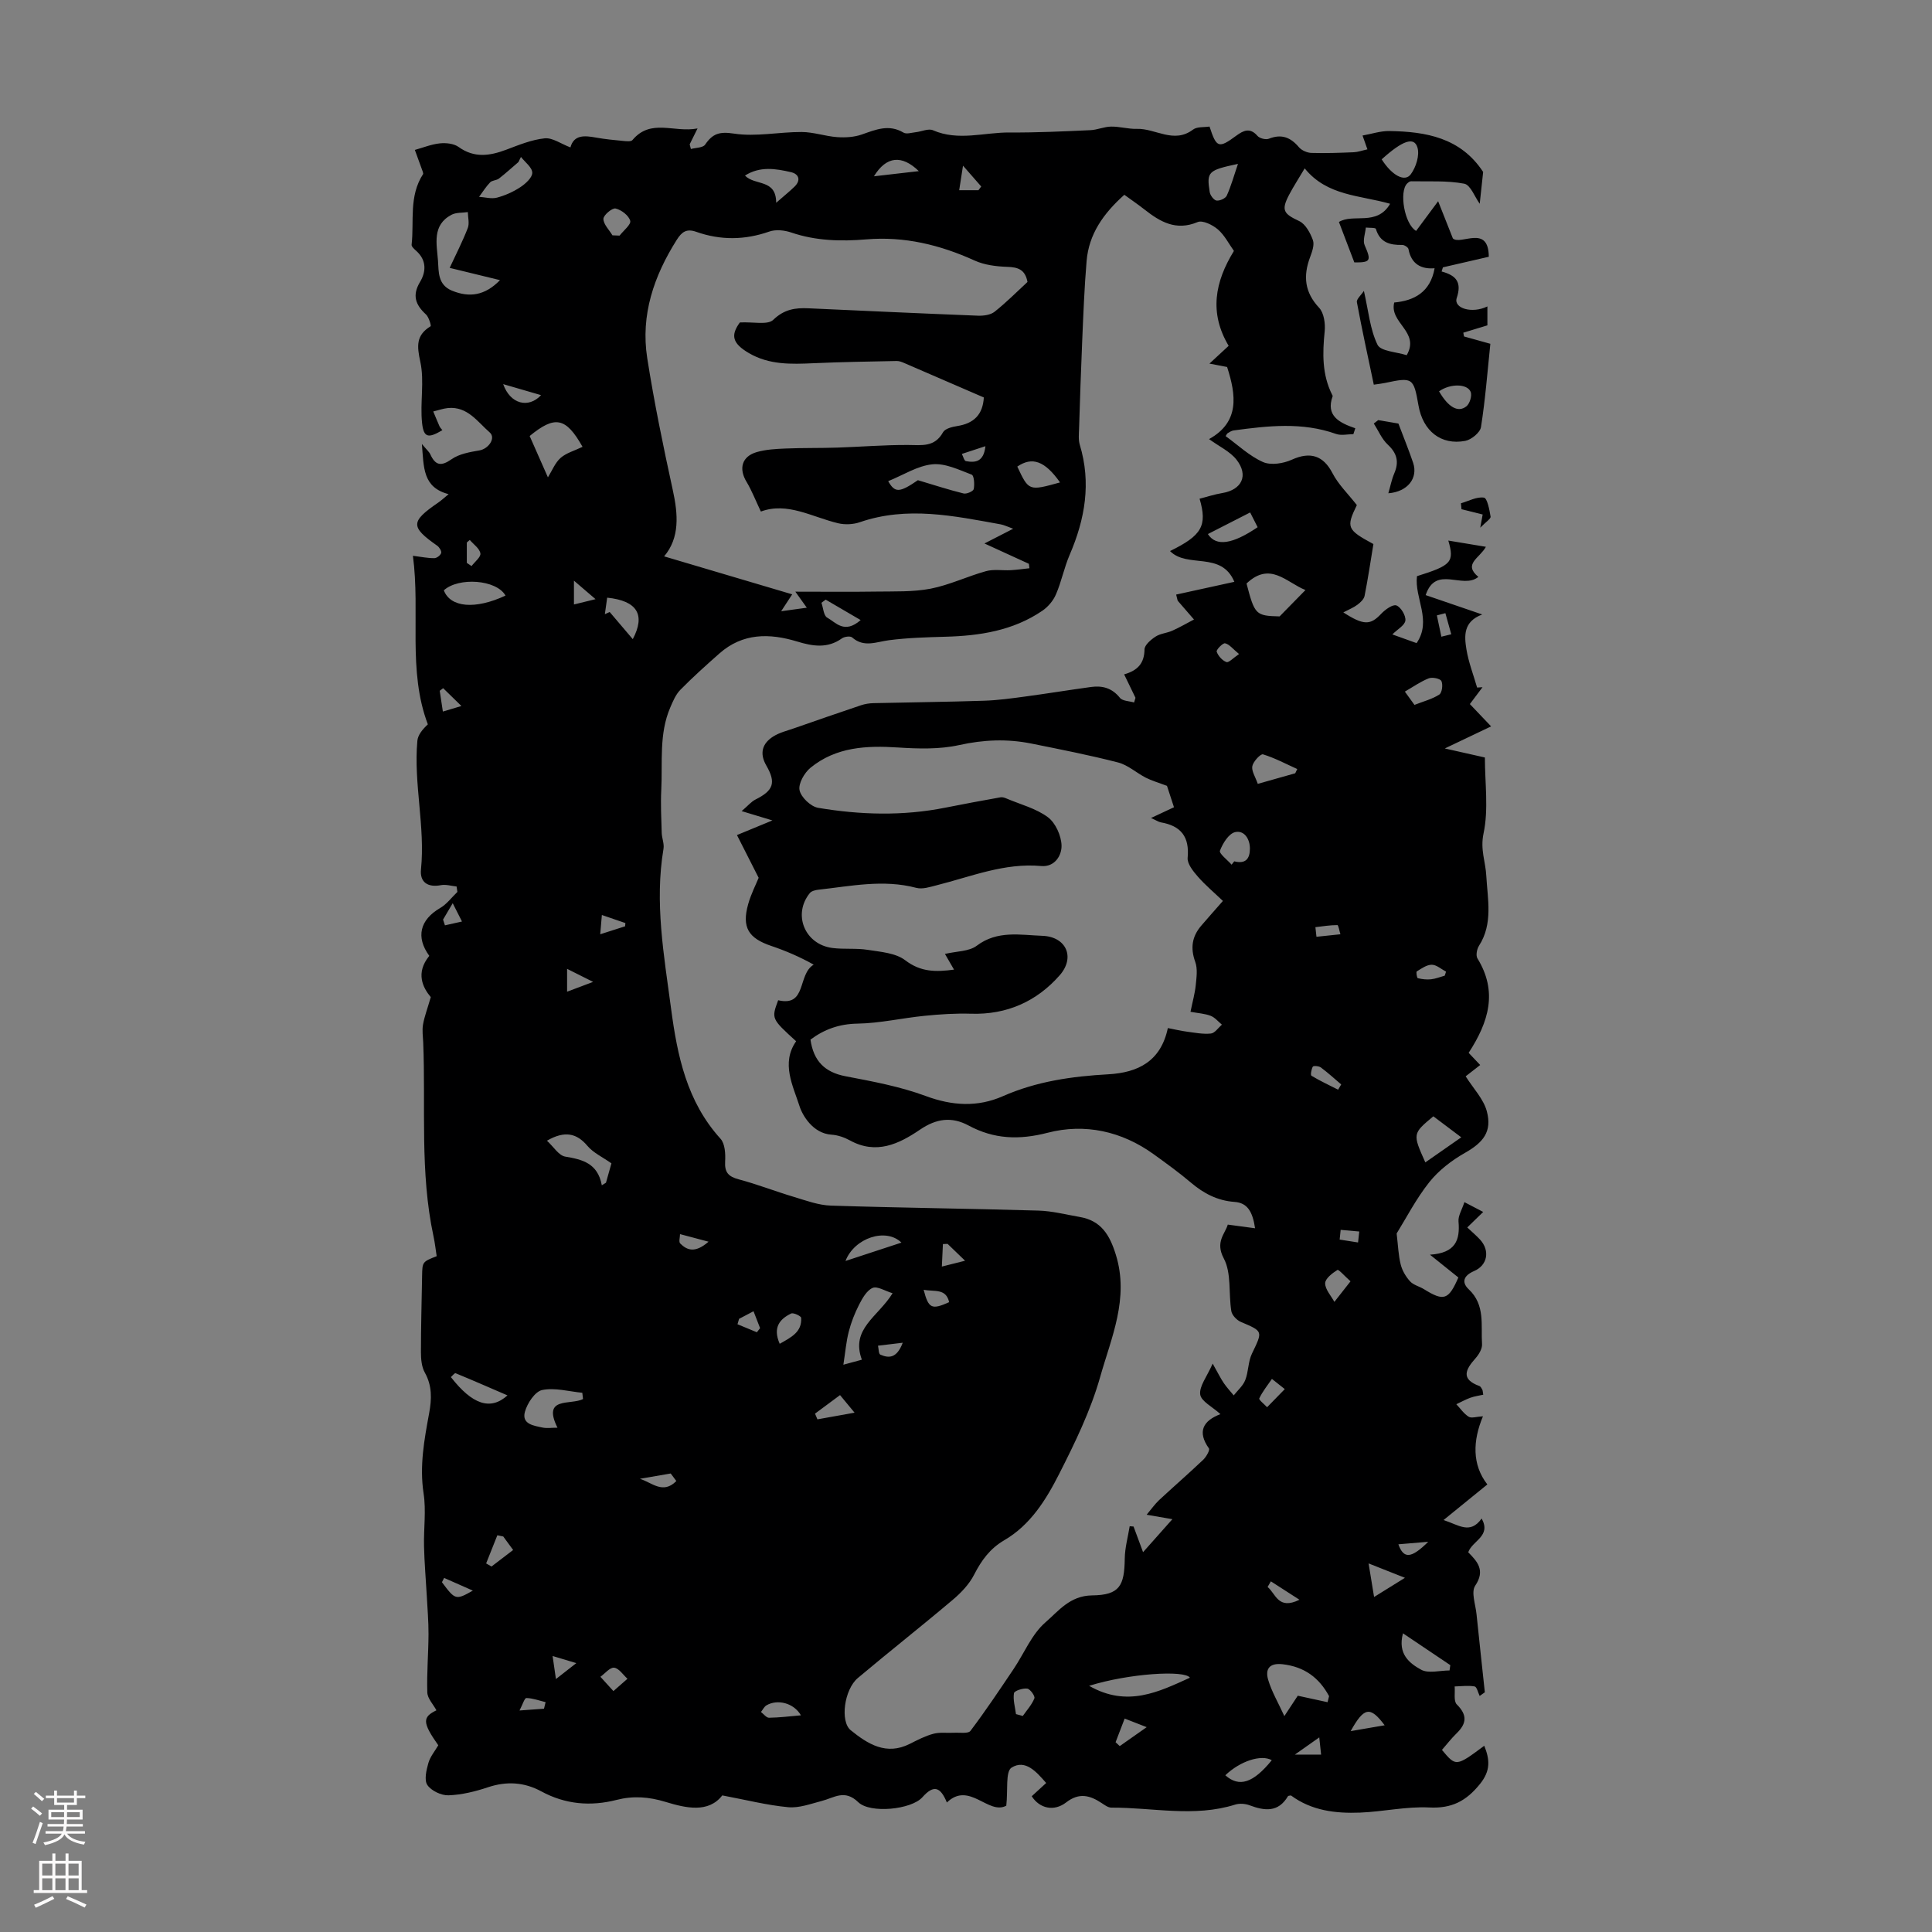 <svg enable-background="new 0 0 400 400" viewBox="0 0 400 400" xmlns="http://www.w3.org/2000/svg"><rect x="0" y="0" width="400" height="400" fill="#808080" stroke="none"/><g fill="#000001"><path d="m208.34 373.85c-3.71 2.01-7.67-5.14-12.3-.66-1.33-3.24-2.72-3.74-5.07-1.09-2.27 2.56-10.8 3.42-13.27 1.03-2.84-2.75-5.01-.91-7.57-.26-2.29.59-4.69 1.51-6.96 1.29-4.37-.41-8.68-1.51-13.63-2.44-2.87 3.71-7.55 2.62-11.72 1.35-3.51-1.07-6.72-1.3-10.16-.42-5.42 1.38-10.62.93-15.6-1.77-3.51-1.9-7.15-2.14-11.02-.85-2.63.88-5.43 1.57-8.18 1.67-1.49.05-3.57-.94-4.38-2.13-.69-1.02-.21-3.08.21-4.55.38-1.34 1.38-2.51 2.05-3.68-3.35-4.76-3.27-5.83-.38-7.24-.67-1.24-1.85-2.45-1.89-3.69-.13-4.01.23-8.04.25-12.06.01-2.65-.22-5.31-.36-7.96-.19-3.41-.49-6.81-.57-10.22-.09-3.66.46-7.4-.09-10.97-.87-5.69.14-11.13 1.15-16.61.54-2.93.64-5.67-.9-8.42-.66-1.18-.8-2.78-.8-4.19 0-5.26.15-10.52.24-15.78.05-2.96.06-2.96 3.02-4.12-.21-1.33-.36-2.75-.66-4.13-2.85-13.27-1.59-26.75-2.13-40.14-.05-1.23-.25-2.49-.04-3.68.28-1.63.89-3.21 1.61-5.69-1.63-1.92-3.21-4.99-.31-8.54-2.83-3.89-1.94-7.46 2.24-9.9 1.38-.8 2.4-2.21 3.58-3.34-.06-.37-.12-.74-.17-1.12-1.08-.11-2.2-.47-3.22-.28-2.76.53-4.41-.61-4.15-3.24.9-8.93-1.55-17.74-.75-26.64.11-1.22 1.06-2.37 2.17-3.41-4.22-11.16-1.53-23.13-3.09-34.9 1.81.23 3.13.51 4.44.49.5 0 1.27-.59 1.41-1.07.12-.39-.38-1.19-.81-1.5-5.58-3.92-5.56-4.98.21-8.94.62-.43 1.18-.95 2.14-1.74-5.37-1.4-5.13-5.48-5.53-10.38 1 1.2 1.5 1.6 1.74 2.13 1.05 2.29 2.2 2.56 4.4 1.02 1.58-1.11 3.79-1.49 5.78-1.83 1.87-.32 3.45-2.56 2.12-3.72-2.52-2.19-4.59-5.43-8.64-5.05-1.03.1-2.03.47-3.05.71.43 1.03.85 2.06 1.3 3.08.13.29.39.53.59.79-2.89 1.72-3.87 1.59-4.2-1.45-.46-4.21.52-8.65-.37-12.71-.72-3.3-.89-5.5 2.14-7.36.14-.09-.36-1.87-.96-2.43-2.18-2-2.91-3.96-1.23-6.75 1.27-2.12 1.36-4.49-.78-6.41-.4-.36-1.02-.9-.97-1.29.55-4.87-.62-10.04 2.4-14.66-.01-.05-.02-.27-.1-.48-.54-1.5-1.09-2.99-1.63-4.48 1.73-.48 3.43-1.18 5.19-1.36 1.27-.13 2.89.04 3.87.75 3.25 2.33 6.44 1.85 9.85.57 2.6-.98 5.26-2.08 7.97-2.36 1.61-.17 3.38 1.14 5.33 1.88.72-2.65 2.91-2.47 5.28-2.04 1.87.34 3.77.52 5.66.7.64.06 1.6.17 1.9-.18 3.81-4.55 8.64-1.46 13.48-2.41-.77 1.55-1.2 2.42-1.63 3.29.08.32.17.64.25.97 1.01-.28 2.5-.24 2.95-.91 1.55-2.28 2.96-2.74 5.97-2.28 4.55.7 9.34-.35 14.03-.33 2.44.01 4.87.88 7.33 1.06 1.69.12 3.52.01 5.1-.54 2.89-1.01 5.61-2.2 8.65-.39.61.36 1.68 0 2.53-.09 1.21-.13 2.62-.82 3.57-.4 5.26 2.29 10.58.42 15.85.46 5.58.04 11.16-.23 16.73-.48 1.43-.06 2.85-.72 4.28-.74 1.77-.03 3.56.52 5.33.47 3.87-.13 7.66 3.16 11.64.15.84-.63 2.3-.45 3.42-.63 1.45 4.45 1.89 4.58 5.57 1.87 1.47-1.07 2.82-1.71 4.35.06.45.52 1.73.85 2.37.59 2.61-1.04 4.49-.29 6.22 1.76.56.66 1.69 1.15 2.57 1.18 2.93.09 5.87-.02 8.8-.14.86-.04 1.71-.36 2.81-.6-.35-1-.62-1.77-1.01-2.86 1.88-.33 3.71-.96 5.53-.93 7.59.11 14.78 1.37 19.44 8.47-.23 2.11-.48 4.47-.71 6.59-1.02-1.4-1.9-3.91-3.21-4.16-3.57-.68-7.32-.42-11-.5-.28-.01-.61.26-.83.48-1.67 1.68-.56 8.38 1.87 9.8 1.29-1.73 2.6-3.5 4.56-6.15 1.07 2.71 1.9 4.81 3.05 7.7 1.6 1.5 7.4-3.01 7.44 3.8-3.19.74-6.35 1.46-9.5 2.19-.09.29-.18.57-.27.86 3.15.84 4.18 2.33 3.13 5.49-.71 2.13 3.18 3.3 6.35 1.74v3.92c-1.7.52-3.34 1.02-4.99 1.52.05.26.1.52.15.78 1.69.47 3.37.94 5.45 1.52-.6 5.78-1.04 11.55-1.94 17.25-.18 1.13-2 2.61-3.26 2.85-5.02.95-8.76-2.05-9.68-7.34-1-5.74-1.21-5.88-6.9-4.66-.64.14-1.3.2-2.35.36-1.21-5.77-2.45-11.4-3.5-17.07-.12-.63.88-1.47 1.45-2.34.95 4.13 1.26 7.94 2.82 11.15.66 1.36 3.92 1.47 6.04 2.16 2.82-4.86-3.65-6.67-2.58-10.91 4.08-.37 7.48-2.1 8.36-7.09-2.77.23-4.84-.86-5.41-3.97-.07-.37-.85-.87-1.3-.86-2.55.05-4.61-.49-5.45-3.32-.08-.28-1.36-.2-2.08-.28-.11 1.23-.68 2.67-.24 3.67 1.4 3.2 1.25 3.58-2.14 3.55-1.07-2.82-2.11-5.53-3.19-8.37 2.91-1.83 7.87.94 10.6-3.77-6.27-1.79-13.04-1.59-17.69-7.33-1.24 2.1-2.31 3.73-3.22 5.46-1.69 3.22-1.15 3.94 2.08 5.45 1.31.61 2.3 2.45 2.84 3.94.36.99-.17 2.43-.59 3.56-1.45 3.89-1.13 7.24 1.88 10.45 1 1.07 1.31 3.27 1.15 4.88-.46 4.53-.56 8.93 1.54 13.12.05.1.14.23.11.31-1.47 4.07 1.38 5.5 4.69 6.64-.13.41-.27.81-.4 1.22-1.2 0-2.52.33-3.59-.05-7.02-2.5-14.11-1.68-21.22-.72-.42.06-.82.33-1.2.56-.17.1-.26.35-.44.61 2.56 1.85 4.92 4.12 7.74 5.37 1.63.72 4.22.31 5.98-.49 3.83-1.73 6.52-.84 8.41 2.8 1.21 2.34 3.22 4.27 5.04 6.6-2.24 4.62-2.07 5.1 3.43 8.07-.58 3.52-1.12 7.15-1.83 10.74-.14.69-.87 1.37-1.49 1.83-.8.6-1.77.98-2.91 1.58 4.25 2.74 5.62 2.65 7.85.28.82-.87 2.4-2 3.14-1.72.94.36 1.97 2.1 1.86 3.12-.11.99-1.63 1.81-2.7 2.88 1.43.51 3.24 1.16 5.02 1.8 3.23-4.7-.48-9.32.08-13.86 7.14-2.24 7.78-2.91 6.49-7.37 2.66.44 5.05.84 7.78 1.29-1.3 2.37-4.79 3.55-1.56 6.23-3.27 2.67-8.8-2.56-10.91 3.77 3.76 1.29 7.41 2.54 11.71 4.01-3.96 1.48-3.72 4.46-3.27 7.23.44 2.68 1.45 5.27 2.21 7.9.37-.02.75-.04 1.12-.07-.84 1.12-1.69 2.24-2.62 3.49 1.34 1.41 2.67 2.8 4.4 4.62-3.35 1.6-6.19 2.95-9.59 4.57 3.13.7 5.59 1.26 8.3 1.87 0 5.3.79 10.71-.28 15.73-.71 3.34.42 5.86.57 8.75.26 4.8 1.44 9.92-1.51 14.5-.44.68-.69 2.02-.32 2.62 4.24 6.9 2.34 13.14-1.82 19.55.65.68 1.45 1.52 2.39 2.52-1.31 1.02-2.51 1.95-3.01 2.34 1.59 2.53 3.7 4.69 4.38 7.23 1.13 4.24-.75 6.48-4.56 8.64-2.73 1.55-5.41 3.61-7.35 6.05-2.75 3.46-4.81 7.48-6.76 10.62.3 2.5.36 4.51.84 6.42.31 1.25 1.06 2.52 1.93 3.48.71.78 1.95 1.05 2.9 1.64 4.11 2.55 5.08 2.23 7.11-2.43-1.68-1.35-3.37-2.71-5.88-4.72 5.34-.34 6.24-3.06 5.91-6.85-.11-1.2.72-2.47 1.22-4.03 1.64.85 2.92 1.52 3.89 2.03-1.12 1.09-2.14 2.08-3.3 3.21 1.11 1.05 1.96 1.75 2.69 2.56 2.03 2.26 1.52 5.27-1.28 6.47-2.16.93-2.66 2.31-1.1 3.78 3.46 3.25 2.49 7.45 2.75 11.36.06.95-.66 2.14-1.36 2.93-2.07 2.32-3.08 4.31.81 5.73.26.09.44.47.6.74.1.18.09.43.2 1.06-.88.2-1.81.32-2.67.63-1 .36-1.93.89-2.9 1.34.84.89 1.55 1.97 2.56 2.59.58.36 1.61-.02 2.95-.09-2.11 5.04-2.29 10 .91 14.11-3.06 2.48-5.84 4.74-9.07 7.37 3.1.98 5.49 3.07 7.89-.32 2.03 3.68-1.91 4.55-2.78 6.99 1.85 1.89 3.61 3.72 1.44 6.93-.88 1.31.08 3.9.28 5.9.55 5.39 1.15 10.77 1.72 16.16-.36.25-.71.5-1.07.76-.34-.69-.59-1.89-1.04-1.97-1.34-.24-2.75-.03-4.14 0 .12 1.27-.25 3.03.44 3.72 2.21 2.19 2.06 3.95-.03 5.98-1.11 1.07-2.05 2.31-3.04 3.44 2.91 3.48 2.91 3.48 8.76-.86 1.15 2.86 1.35 5.15-.89 7.92-2.86 3.54-5.83 5.09-10.48 4.86-4.75-.24-9.55.87-14.34 1.06-5.06.2-10.03-.39-14.31-3.55-.22.05-.55.03-.63.17-2.01 3.39-4.83 3.03-7.95 1.86-.89-.33-2.07-.42-2.96-.14-8.5 2.68-17.1.59-25.65.63-.68 0-1.4-.55-2.03-.96-2.42-1.6-4.65-2.19-7.31-.13-2.54 1.97-5.53 1.26-7.14-1.27.96-.88 1.93-1.77 2.99-2.74-1.99-2.27-4.29-4.99-7.19-3.17-1.26.86-.7 4.59-1.07 7.87zm-43.51-158.27c-5.13-4.67-5.13-4.67-3.72-8.49 5.99 1.41 3.96-5.36 7.36-7.37-2.91-1.63-5.81-2.87-8.8-3.88-4.73-1.6-6.12-3.84-4.77-8.64.59-2.12 1.63-4.11 2.17-5.46-1.57-3.1-2.95-5.81-4.49-8.85 2.55-1.05 4.71-1.94 7.34-3.03-2.3-.69-3.96-1.2-6.37-1.93 1.31-1.11 1.98-1.95 2.85-2.39 3.73-1.86 4.32-3.47 2.26-7.04-1.46-2.53-.86-4.58 1.45-6.03 1.29-.81 2.87-1.19 4.33-1.7 4.59-1.6 9.19-3.2 13.81-4.75.83-.28 1.73-.42 2.6-.44 7.6-.18 15.21-.25 22.81-.5 2.89-.09 5.78-.49 8.66-.88 4.53-.61 9.05-1.35 13.58-1.97 2.35-.32 4.34.22 5.96 2.24.54.68 1.93.67 2.94.97.1-.32.19-.65.29-.97-.75-1.56-1.51-3.12-2.35-4.85 2.86-.81 4.18-2.34 4.22-5.17.01-.91 1.32-2.02 2.29-2.65 1-.65 2.34-.72 3.46-1.22 1.54-.69 3-1.54 4.49-2.32-1.11-1.27-2.22-2.54-3.32-3.83-.12-.14-.11-.38-.37-1.33 3.97-.87 7.9-1.73 12.05-2.64-2.69-6.43-9.73-2.72-13.32-6.37 6.57-3.22 7.77-5.21 6.12-10.84 1.58-.4 3.12-.91 4.7-1.17 4.04-.67 5.5-3.64 2.95-6.9-1.34-1.71-3.56-2.72-5.69-4.27 6.39-3.54 5.61-9.11 3.74-14.93-1.1-.21-2.21-.42-3.66-.7 1.56-1.44 2.77-2.57 3.98-3.68-4.07-6.83-2.85-13.25 1.09-19.65-1.04-1.45-1.93-3.25-3.32-4.45-1.09-.94-3.16-1.96-4.2-1.52-4.46 1.87-7.73-.04-10.99-2.6-1.37-1.07-2.8-2.05-4.18-3.05-4.36 3.89-7.34 8.16-7.81 13.69-.47 5.57-.68 11.16-.92 16.75-.26 5.99-.45 11.99-.64 17.99-.04 1.11-.16 2.3.15 3.33 2.39 7.89 1.09 15.37-2.09 22.76-1.15 2.66-1.7 5.57-2.85 8.22-.56 1.31-1.65 2.59-2.83 3.39-6.05 4.12-12.96 5.18-20.1 5.37-3.89.11-7.79.22-11.64.72-2.64.34-5.17 1.58-7.63-.58-.38-.33-1.59-.17-2.11.2-3 2.15-6.07 1.62-9.27.65-5.74-1.75-11.28-1.78-16.09 2.47-2.76 2.44-5.52 4.91-8.1 7.54-.95.97-1.53 2.36-2.08 3.65-2.36 5.48-1.57 11.33-1.86 17.04-.15 2.96 0 5.94.09 8.91.03 1.1.55 2.25.37 3.3-1.87 11.13.1 22.06 1.56 33.03 1.3 9.82 3.26 19.31 10.25 27.01.93 1.03 1.04 3.13.95 4.7-.13 2.26.68 3.13 2.81 3.7 3.85 1.02 7.58 2.49 11.41 3.63 2.53.76 5.11 1.73 7.7 1.81 14.31.46 28.62.61 42.93 1.03 2.87.08 5.72.83 8.57 1.32 4.43.76 6.21 3.72 7.48 7.84 2.79 9.03-.96 17.15-3.26 25.31-1.96 6.93-5.19 13.57-8.47 20.03-2.71 5.34-5.95 10.59-11.38 13.75-2.96 1.73-4.72 4.16-6.24 7.13-1.01 1.98-2.7 3.75-4.43 5.21-6.48 5.48-13.16 10.73-19.65 16.19-2.8 2.35-3.72 8.99-1.46 10.81 3.52 2.85 7.34 5.27 12.2 2.83 1.59-.8 3.21-1.65 4.91-2.1 1.34-.36 2.82-.13 4.24-.21 1.18-.07 2.96.24 3.44-.4 3.13-4.14 6.01-8.47 8.92-12.79 2.2-3.27 3.76-7.23 6.63-9.7 2.67-2.3 5.01-5.49 9.63-5.55 5.69-.07 6.69-1.98 6.76-7.64.03-2.23.66-4.45 1.02-6.68.27.02.53.04.8.06.56 1.51 1.12 3.02 1.97 5.31 2.2-2.47 3.98-4.48 6.07-6.83-2.01-.35-3.48-.6-5.33-.92.99-1.18 1.69-2.19 2.56-3.01 3.03-2.82 6.16-5.53 9.16-8.38.62-.59 1.42-2 1.17-2.35-2.46-3.48-1.2-5.72 2.39-7.09-1.68-1.53-4-2.66-4.19-4.07-.22-1.7 1.37-3.64 2.58-6.39 1.14 2.02 1.65 3.07 2.3 4.03.61.9 1.37 1.71 2.06 2.55.82-1.05 1.93-1.99 2.39-3.18.68-1.74.58-3.81 1.38-5.46 2.26-4.71 2.35-4.59-2.31-6.58-.84-.36-1.82-1.39-1.96-2.24-.59-3.65.06-7.86-1.56-10.9-1.82-3.43.27-5.07.83-7 1.96.26 3.64.49 5.65.76-.51-3.41-1.55-5.27-4.27-5.46-3.5-.25-6.36-1.74-9-3.98-2.47-2.1-5.11-4-7.74-5.9-6.63-4.78-14.27-6.42-21.91-4.44-5.97 1.54-11.14 1.33-16.39-1.49-3.54-1.91-6.71-1.42-10.03.83-4.41 3-9.1 5.25-14.56 2.24-1.15-.63-2.52-1.1-3.82-1.18-3.81-.25-6.01-4-6.61-5.94-1.32-4.14-3.86-8.87-.69-13.4zm73.47-46.22c1.93-.9 3.22-1.51 4.76-2.23-.58-1.77-1.12-3.42-1.45-4.43-1.84-.69-3.16-1.07-4.37-1.68-1.95-1-3.7-2.63-5.76-3.16-5.94-1.53-11.97-2.71-17.98-3.92-4.98-1-9.87-.8-14.92.32-4.06.9-8.45.77-12.65.5-6.54-.43-12.83-.12-18.12 4.19-1.27 1.04-2.56 3.29-2.27 4.66.31 1.46 2.32 3.38 3.84 3.64 8.75 1.47 17.56 1.72 26.33-.03 3.81-.76 7.64-1.47 11.46-2.15.4-.07.88.11 1.28.28 2.88 1.22 6.07 2.03 8.51 3.85 1.57 1.17 2.75 3.8 2.82 5.81.07 2.1-1.41 4.55-4.22 4.29-7.61-.69-14.49 2.19-21.61 3.98-1.38.35-2.96.88-4.24.54-6.84-1.81-13.56-.35-20.31.39-.61.07-1.4.27-1.74.7-3.58 4.41-1.05 10.62 4.68 11.36 2.43.31 4.94 0 7.35.39 2.66.42 5.76.64 7.74 2.16 3.23 2.47 6.36 2.43 10.09 1.93-.69-1.19-1.22-2.1-1.88-3.25 2.4-.57 4.99-.49 6.59-1.7 4.27-3.23 9.03-2.21 13.57-2.05 4.96.17 6.87 4.46 3.59 8.18-4.75 5.4-10.92 8.18-18.33 7.95-3.2-.1-6.42.11-9.61.43-4.65.46-9.26 1.54-13.9 1.62-3.82.06-6.92 1.2-9.75 3.31.63 4.42 2.95 6.77 7.28 7.59 5.6 1.07 11.28 2.12 16.59 4.09 5.5 2.04 10.74 2.33 15.95.04 7-3.09 14.34-4.12 21.85-4.54 6.19-.35 10.87-2.71 12.32-9.57 1.4.27 2.68.58 3.99.75 1.64.22 3.32.55 4.93.38.81-.09 1.52-1.19 2.27-1.84-.76-.63-1.44-1.48-2.31-1.82-1.17-.46-2.5-.53-4.19-.84.43-2.12.92-3.82 1.09-5.55.16-1.59.41-3.36-.11-4.79-1.03-2.85-.68-5.24 1.24-7.48 1.44-1.68 2.91-3.33 4.49-5.13-1.87-1.79-3.68-3.3-5.21-5.06-.96-1.1-2.2-2.64-2.09-3.87.41-4.36-1.39-6.62-5.55-7.34-.47-.09-.93-.41-2.04-.9zm-100.8-54.17c8.78 2.61 17.62 5.22 26.52 7.86-.77 1.18-1.27 1.95-2.29 3.5 2.28-.31 3.68-.51 5.31-.73-.77-1.08-1.28-1.8-2.37-3.32 6.13 0 11.45.06 16.77-.02 3.75-.06 7.58.1 11.23-.6 3.91-.76 7.61-2.56 11.48-3.63 1.59-.44 3.39-.11 5.09-.2 1.3-.07 2.59-.26 3.89-.4-.04-.31-.07-.61-.11-.92-2.78-1.27-5.55-2.54-9.2-4.21 2.38-1.22 3.93-2.01 5.95-3.05-1.2-.43-1.88-.78-2.6-.91-9.68-1.75-19.34-3.82-29.13-.45-1.38.48-3.11.56-4.53.22-5.42-1.3-10.5-4.45-15.98-2.42-1.12-2.35-1.88-4.34-2.96-6.14-1.67-2.75-.99-5.29 2.14-6.18 1.9-.54 3.96-.65 5.96-.73 3.57-.15 7.14-.07 10.71-.19 4.88-.16 9.76-.57 14.63-.54 2.84.02 5.5.49 7.23-2.63.42-.76 1.89-1.13 2.94-1.29 3.45-.54 5.31-2.38 5.51-5.92-5.57-2.41-10.99-4.77-16.43-7.11-.5-.22-1.06-.45-1.59-.44-5.75.12-11.51.2-17.25.46-4.62.21-9.17.36-13.36-2.09-3.49-2.04-3.8-3.72-1.88-6.35 2.81-.15 5.76.58 6.92-.55 2.26-2.18 4.56-2.51 7.29-2.38 11.7.53 23.4 1.07 35.1 1.53 1.15.04 2.58-.15 3.42-.81 2.44-1.93 4.64-4.16 6.82-6.17-.48-2.6-1.99-3.06-4.18-3.13-2.28-.08-4.73-.38-6.77-1.31-7.16-3.25-14.53-5.04-22.42-4.38-5.27.44-10.47.31-15.57-1.43-1.38-.47-3.18-.66-4.51-.19-5.08 1.78-10.1 1.83-15.12.06-2-.71-2.98-.02-4.03 1.63-4.75 7.51-7.52 15.59-6.13 24.5 1.43 9.13 3.3 18.19 5.27 27.22 1.14 5.15 1.49 9.98-1.77 13.84zm-44.4-59.73c1.34-2.88 2.69-5.51 3.75-8.25.37-.96.03-2.19.01-3.3-1.13.17-2.41.05-3.37.55-4.09 2.15-3.06 6.08-2.81 9.5.16 2.29-.07 5 2.9 6.22 3.58 1.46 6.78 1.06 9.94-2.18-3.23-.8-6.47-1.58-10.42-2.54zm181.76 296.96c.1-.42.2-.84.31-1.25-2.07-3.84-5.14-6.1-9.64-6.61-2.8-.31-3.6 1.08-2.97 3.22.72 2.44 2.07 4.71 3.35 7.52 1.32-2 2.2-3.34 2.78-4.22 2.33.51 4.25.93 6.17 1.34zm-16.78-231.61c1.7 6.5 1.91 6.68 6.85 6.81 1.99-2.03 3.57-3.64 5.35-5.46-3.97-1.58-7.29-6-12.2-1.35zm-74.19-21.19c1.4 2.46 2.33 2.41 6.15-.2 3.42 1.02 6.42 2 9.47 2.75.62.15 2-.46 2.09-.91.2-.97.07-2.81-.42-2.99-2.64-1-5.51-2.41-8.14-2.14-3.09.31-6 2.21-9.15 3.49zm-63.28-7.11c-3.47-6.14-5.71-6.53-10.95-2.24 1.23 2.79 2.43 5.5 3.78 8.56.87-1.4 1.48-3.01 2.63-4.03 1.18-1.03 2.87-1.48 4.54-2.29zm104.88 256.52c7.88 4.52 14.4 1.26 20.87-1.68-1.07-1.62-12.67-.88-20.87 1.68zm-40.69-81.28c-1.57-.47-3.17-1.52-4.14-1.1-1.22.53-2.12 2.15-2.8 3.48-.9 1.76-1.64 3.65-2.13 5.56-.53 2.04-.7 4.17-1.12 6.86 1.79-.48 2.7-.73 3.83-1.04-2.38-6.4 3.35-8.86 6.36-13.76zm-64.09 21.9c-.05-.43-.1-.86-.15-1.29-2.79-.27-5.69-1.11-8.31-.57-1.48.31-3.08 2.73-3.57 4.5-.71 2.57 1.82 2.88 3.64 3.27.9.19 1.88.03 3.1.03-3.26-6.56 2.82-4.61 5.29-5.94zm5.88-48.79c-1.86-1.32-3.76-2.18-4.97-3.62-2.15-2.55-4.61-3.25-8.38-1.07 1.38 1.26 2.44 3.06 3.77 3.29 3.58.6 6.74 1.36 7.59 5.94.29-.18.57-.35.86-.53.38-1.4.78-2.79 1.13-4.01zm168.51-.2c2.59-1.8 4.88-3.4 7.44-5.19-2.19-1.65-4.01-3.02-5.78-4.35-4.32 3.6-4.32 3.6-1.66 9.54zm-190.44-117.35c-1.86-3.33-9.74-3.86-12.77-1.09 1.34 3.55 6.48 4.03 12.77 1.09zm3.2-90.82c-.18.36-.35.71-.53 1.07-1.34 1.14-2.64 2.33-4.03 3.41-.51.39-1.39.35-1.82.78-.87.9-1.54 1.99-2.29 3 1.24.08 2.56.47 3.7.17 1.7-.45 3.39-1.21 4.86-2.18 1.07-.71 2.47-1.98 2.45-2.98-.02-1.11-1.5-2.18-2.34-3.27zm178.2.5c2.14 3.35 4.78 4.77 6.02 3.1 1.09-1.46 1.88-3.97 1.38-5.58-.69-2.22-3.02-1.48-7.4 2.48zm4.41 305.17c-1.16 4.33 1.42 6.24 3.75 7.53 1.52.84 3.9.16 5.89.16.05-.37.11-.73.16-1.1-3.09-2.08-6.18-4.16-9.8-6.59zm-129.77-296.18c1.62-1.42 2.75-2.32 3.78-3.32 1.39-1.34.92-2.63-.69-3.01-3.16-.73-6.42-1.29-9.55.7 2.08 2.16 6.45.62 6.46 5.63zm107.46 118.12c.14-.29.28-.59.42-.88-2.35-1.06-4.64-2.29-7.09-3.04-.49-.15-2.02 1.47-2.21 2.44-.2 1.01.64 2.23 1.13 3.67 2.71-.76 5.23-1.48 7.75-2.19zm-9.33-54c-3.08 1.57-5.9 3.02-8.75 4.47 1.7 2.66 5.13 2.09 10.3-1.42-.44-.87-.89-1.76-1.55-3.05zm-127.82 26.23c2.66-5.03.95-7.95-5.3-8.59-.16 1.13-.32 2.28-.48 3.42.33-.15.66-.3 1-.45 1.55 1.82 3.09 3.64 4.78 5.62zm88.46-32.45c-3.15-4.47-5.77-5.38-8.85-3.28 2.38 5.07 2.38 5.07 8.85 3.28zm-126.12 185.23c4.46 5.72 8.2 6.96 11.72 3.79-3.62-1.56-7.17-3.12-10.75-4.59-.19-.07-.64.52-.97.8zm162.96-251.18c-6.2 1.32-6.52 1.61-5.85 5.85.11.67.85 1.66 1.4 1.74.67.1 1.87-.44 2.13-1.02.9-1.99 1.48-4.12 2.32-6.57zm-1.32 145.09c.18-.23.36-.46.55-.69 2.34.59 3.22-.52 3.24-2.58.02-2.08-1.19-3.89-3.05-3.47-1.33.3-2.58 2.33-3.15 3.85-.22.58 1.55 1.91 2.41 2.89zm-68.36 78.25c-3.17-3.13-9.73-1.01-11.58 3.8 3.99-1.3 7.59-2.49 11.58-3.8zm76.68 107.16c-2.19-1.24-6.54.17-9.62 3.12 2.87 2.56 5.78 1.61 9.62-3.12zm29.54-218.49c1.88-.74 3.67-1.19 5.14-2.14.57-.37.79-2.05.44-2.79-.25-.52-1.88-.86-2.62-.57-1.7.67-3.23 1.76-4.95 2.75.76 1.07 1.28 1.78 1.99 2.75zm5.09-64.92c1.91 3.3 3.94 4.48 5.67 3.1.69-.55 1.19-2.2.88-2.98-.7-1.74-4.27-1.75-6.55-.12zm-14.59 242.67c.47 2.85.77 4.69 1.14 6.95 2.11-1.31 3.84-2.38 6.39-3.97-2.81-1.11-4.8-1.89-7.53-2.98zm-156.55-274.97c.49.02.98.04 1.48.06.8-1.04 2.41-2.3 2.2-3.06-.3-1.1-1.82-2.27-3.03-2.55-.7-.16-2.53 1.38-2.52 2.15.01 1.13 1.19 2.26 1.87 3.4zm152.81 216.56c-1.23-1.09-2.46-2.51-2.71-2.35-1.06.66-2.53 1.79-2.54 2.75-.01 1.28 1.21 2.57 1.91 3.86.98-1.26 1.98-2.53 3.34-4.26zm-101.42-136.9c-2.72-1.59-4.98-2.91-7.24-4.23-.29.22-.58.43-.88.65.38 1.06.45 2.67 1.19 3.07 1.79.99 3.53 3.47 6.93.51zm-16.76 149.84c2.42-1.37 4.63-2.45 4.44-5.38-.02-.37-1.61-1.12-2.08-.89-2.36 1.15-3.84 2.89-2.36 6.27zm104.57 9.38c-1.31-1.04-1.99-1.57-2.66-2.11-.91 1.33-1.94 2.59-2.62 4.03-.14.29 1.04 1.2 1.62 1.83 1.09-1.11 2.17-2.23 3.66-3.75zm-55.65 67.29c.47.13.94.26 1.41.38.84-1.2 1.87-2.32 2.4-3.65.18-.45-.87-1.93-1.48-2.01-.91-.13-2.68.46-2.75.95-.22 1.38.23 2.88.42 4.33zm-29.41-318.39c3.53-.41 6.17-.71 9.29-1.07-3.46-3.37-6.7-3.17-9.29 1.07zm-15.12 318.64c-1.44-2.54-4.83-3.42-7.13-2.07-.48.28-.76.91-1.14 1.38.56.42 1.12 1.2 1.67 1.19 2.15-.03 4.3-.3 6.6-.5zm-61.63-37.03c-.41-.08-.81-.17-1.22-.25-.77 1.94-1.55 3.88-2.32 5.83.37.21.74.43 1.11.64 1.45-1.1 2.89-2.21 4.48-3.42-.77-1.06-1.41-1.93-2.05-2.8zm64.55-25.43c.17.39.33.79.5 1.18 2.38-.43 4.75-.85 7.69-1.38-1.31-1.59-2.13-2.57-3.01-3.64-2.11 1.57-3.65 2.71-5.18 3.84zm-41.74 57.44c1.27-1.11 2.09-1.83 2.91-2.55-.91-.82-1.76-2.17-2.76-2.29-.86-.1-1.89 1.2-2.84 1.88.78.86 1.55 1.72 2.69 2.96zm-22.82-270.59c1.46 4.15 5.24 5.08 7.84 2.28-2.53-.74-4.91-1.43-7.84-2.28zm182.5 277.67c-3-3.99-4.25-3.8-7.04 1.21 2.66-.46 4.55-.78 7.04-1.21zm-55.71 3.51c.29.27.57.53.86.8 1.71-1.2 3.42-2.4 5.58-3.92-1.77-.69-2.96-1.15-4.56-1.78-.69 1.79-1.28 3.35-1.88 4.9zm68.15-158.71c.09-.28.18-.55.27-.83-.98-.51-1.96-1.42-2.95-1.43-1.05-.01-2.13.78-3.11 1.38-.17.1.02 1.36.21 1.4.89.22 1.85.33 2.76.23.95-.11 1.88-.49 2.82-.75zm-22.08 23.61c.21-.36.43-.73.64-1.09-1.4-1.19-2.75-2.43-4.22-3.52-.4-.3-1.53-.38-1.65-.17-.31.54-.52 1.75-.29 1.89 1.78 1.07 3.67 1.95 5.52 2.89zm-78.45-186.23h3.99c.19-.26.38-.52.57-.77-1.06-1.21-2.12-2.42-3.77-4.31-.35 2.26-.53 3.43-.79 5.08zm-106.64 287.31c-.15.3-.3.59-.45.89 2.75 3.69 2.86 3.74 6.4 1.74-1.99-.88-3.97-1.75-5.95-2.63zm171.17.71c-.23.39-.45.78-.68 1.17 1.7 1.35 2.14 4.83 6.6 2.64-2.28-1.46-4.1-2.63-5.92-3.81zm-63.31-66.38c-1.37-1.32-2.5-2.4-3.62-3.49-.32.01-.65.03-.97.04-.07 1.44-.13 2.87-.22 4.66 2.12-.53 3.25-.82 4.81-1.21zm-53.11-3.94c-2.52-.67-4.21-1.12-5.91-1.57 0 .66-.29 1.6.03 1.93 1.43 1.43 3.09 2.06 5.88-.36zm152.55-130.13c-.59.15-1.17.3-1.76.46.31 1.47.62 2.94.93 4.41.68-.17 1.36-.33 2.05-.5-.41-1.46-.81-2.92-1.22-4.37zm-181.84 78.37c1.73-.65 3.08-1.16 5.39-2.03-2.29-1.15-3.67-1.84-5.39-2.7zm73.82 61.71c1.01 3.91 1.67 4.19 5.28 2.57-.66-2.92-3.04-2.12-5.28-2.57zm81.11-75.07c.07.66.15 1.33.22 1.99 1.65-.17 3.31-.35 4.96-.52-.21-.66-.42-1.9-.62-1.9-1.52 0-3.04.25-4.56.43zm-153.51-71.74v4.93c1.29-.32 2.57-.64 4.47-1.1-1.68-1.45-2.59-2.23-4.47-3.83zm13.65 185.95c2.56.8 4.77 3.27 7.55.46-.49-.65-.94-1.26-1.17-1.56-2.24.38-4.2.72-6.38 1.1zm157.04 13.56c1.09 3.07 2.66 2.96 6.18-.52-1.93.16-3.87.32-6.18.52zm-85.5-227.35c-1.63.53-3.25 1.07-4.88 1.6.28.52.48 1.42.84 1.49 1.89.35 3.69.22 4.04-3.09zm-107.37 24.16c.33.22.65.44.98.66.66-.88 1.95-1.87 1.83-2.62-.16-1.02-1.41-1.87-2.2-2.79-.2.18-.41.35-.61.53zm180.92 138.09c-.07.67-.14 1.34-.21 2.01 1.27.2 2.54.4 3.81.6.08-.76.17-1.51.25-2.27-1.28-.11-2.57-.22-3.85-.34zm-21.04-119.22c-1.29-1.06-2.01-2.03-2.89-2.22-.47-.1-1.87 1.36-1.74 1.73.3.88 1.16 1.83 2.01 2.15.48.19 1.41-.84 2.62-1.66zm-137.21 208.92c-1.84-.55-2.97-.89-4.91-1.47.29 2 .48 3.32.69 4.77 1.63-1.28 2.66-2.08 4.22-3.3zm33.7-71.28c-.11.37-.22.74-.33 1.12 1.34.55 2.68 1.11 4.01 1.66.22-.28.45-.57.67-.85-.43-1.1-.86-2.21-1.36-3.5-1.27.67-2.13 1.12-2.99 1.57zm-23.6-81.27c.02-.22.04-.45.06-.67-1.52-.52-3.04-1.04-4.87-1.67-.12 1.43-.21 2.52-.34 3.99 2.08-.67 3.61-1.16 5.15-1.65zm-37.69-1.39c.13.4.26.8.39 1.19 1.18-.26 2.35-.53 3.53-.79-.54-1.07-1.08-2.14-1.92-3.79-1.01 1.73-1.51 2.56-2 3.39zm-.04-43.07c1.1-.33 2.02-.6 3.84-1.15-1.66-1.62-2.72-2.66-3.78-3.69-.24.18-.48.36-.71.54.19 1.28.39 2.57.65 4.3zm95.21 130.68c-2.09.25-3.6.43-5.12.61.15.64.12 1.69.48 1.85 1.75.77 3.41.8 4.64-2.46zm-74.27 75.77c.11-.45.22-.91.33-1.36-1.33-.32-2.65-.82-3.98-.85-.38-.01-.79 1.38-1.42 2.58 2.15-.15 3.61-.26 5.07-.37zm155.46 9.5h5.43c-.13-1.25-.25-2.35-.38-3.56-1.62 1.14-3.07 2.16-5.05 3.56z"/><path d="m285.34 86.98c1.62.28 3.24.55 4.19.72 1.14 3.03 2.18 5.55 3.05 8.14 1.04 3.14-1.12 5.97-5.14 6.29.43-1.48.69-2.86 1.23-4.12 1.01-2.36.59-4.15-1.34-5.95-1.25-1.16-1.95-2.9-2.9-4.38.29-.23.6-.46.91-.7z"/><path d="m306.97 106.52c-1.57-.39-2.97-.74-4.38-1.09-.04-.41-.08-.82-.12-1.23 1.6-.46 3.27-1.4 4.77-1.17.67.1 1.14 2.51 1.37 3.93.07.45-.95 1.07-2.14 2.29.32-1.7.42-2.27.5-2.73z"/></g><path d="m6.44 374.46.42-.45c.65.47 1.27.95 1.85 1.44l-.45.49c-.65-.56-1.25-1.06-1.82-1.48m.93 7.33-.63-.26c.55-1.36 1.05-2.8 1.52-4.33.19.1.38.19.59.27-.46 1.29-.95 2.73-1.48 4.32m-.38-10.38.44-.42c.43.34 1.01.82 1.74 1.44l-.49.49c-.53-.51-1.09-1.01-1.69-1.51m2.5.35h1.72v-1.04h.59v1.04h3.52v-1.04h.59v1.04h1.75v.53h-1.75v1.42h-2.03v.97h3.22v2.03h-3.24c0 .35-.01.66-.03.93h3.32v.53h-3.37c-.03.27-.08.58-.15.94h3.96v.53h-3.71c.67.92 1.93 1.48 3.79 1.68-.13.24-.23.44-.29.59-2.13-.38-3.48-1.08-4.04-2.12-.43.97-1.77 1.72-4.03 2.23-.09-.19-.2-.37-.33-.55 2.1-.42 3.37-1.03 3.81-1.83h-3.36v-.53h3.58c.08-.29.13-.61.16-.94h-3.33v-.53h3.39c.02-.27.04-.58.04-.93h-3.23v-2.03h3.25v-.97h-2.07v-1.42h-1.73zm1.12 3.44v1h2.65c.01-.3.02-.44.01-.4v-.25-.35zm1.19-2h3.52v-.91h-3.52zm4.71 2h-2.63v.59c0 .15-.01.28-.01.4h2.64z" fill="#fbfafa"/><path d="m13.56 383.74h.63v1.52h2.72v6.07h1.13v.6h-11.06v-.6h1.13v-6.07h2.73v-1.52h.63v1.52h2.1v-1.52zm-2.69 8.83.38.56c-1.24.63-2.53 1.25-3.85 1.85-.1-.21-.21-.42-.34-.63 1.36-.55 2.63-1.15 3.81-1.78m-2.13-4.27h2.1v-2.45h-2.1zm0 3.04h2.1v-2.46h-2.1zm2.72-3.04h2.1v-2.45h-2.1zm0 3.04h2.1v-2.46h-2.1zm6.07 3.6c-1.41-.71-2.7-1.3-3.86-1.78l.35-.56c1.45.62 2.75 1.19 3.88 1.72zm-1.25-9.09h-2.1v2.45h2.1zm-2.09 5.49h2.1v-2.46h-2.1z" fill="#fbfafa"/></svg>